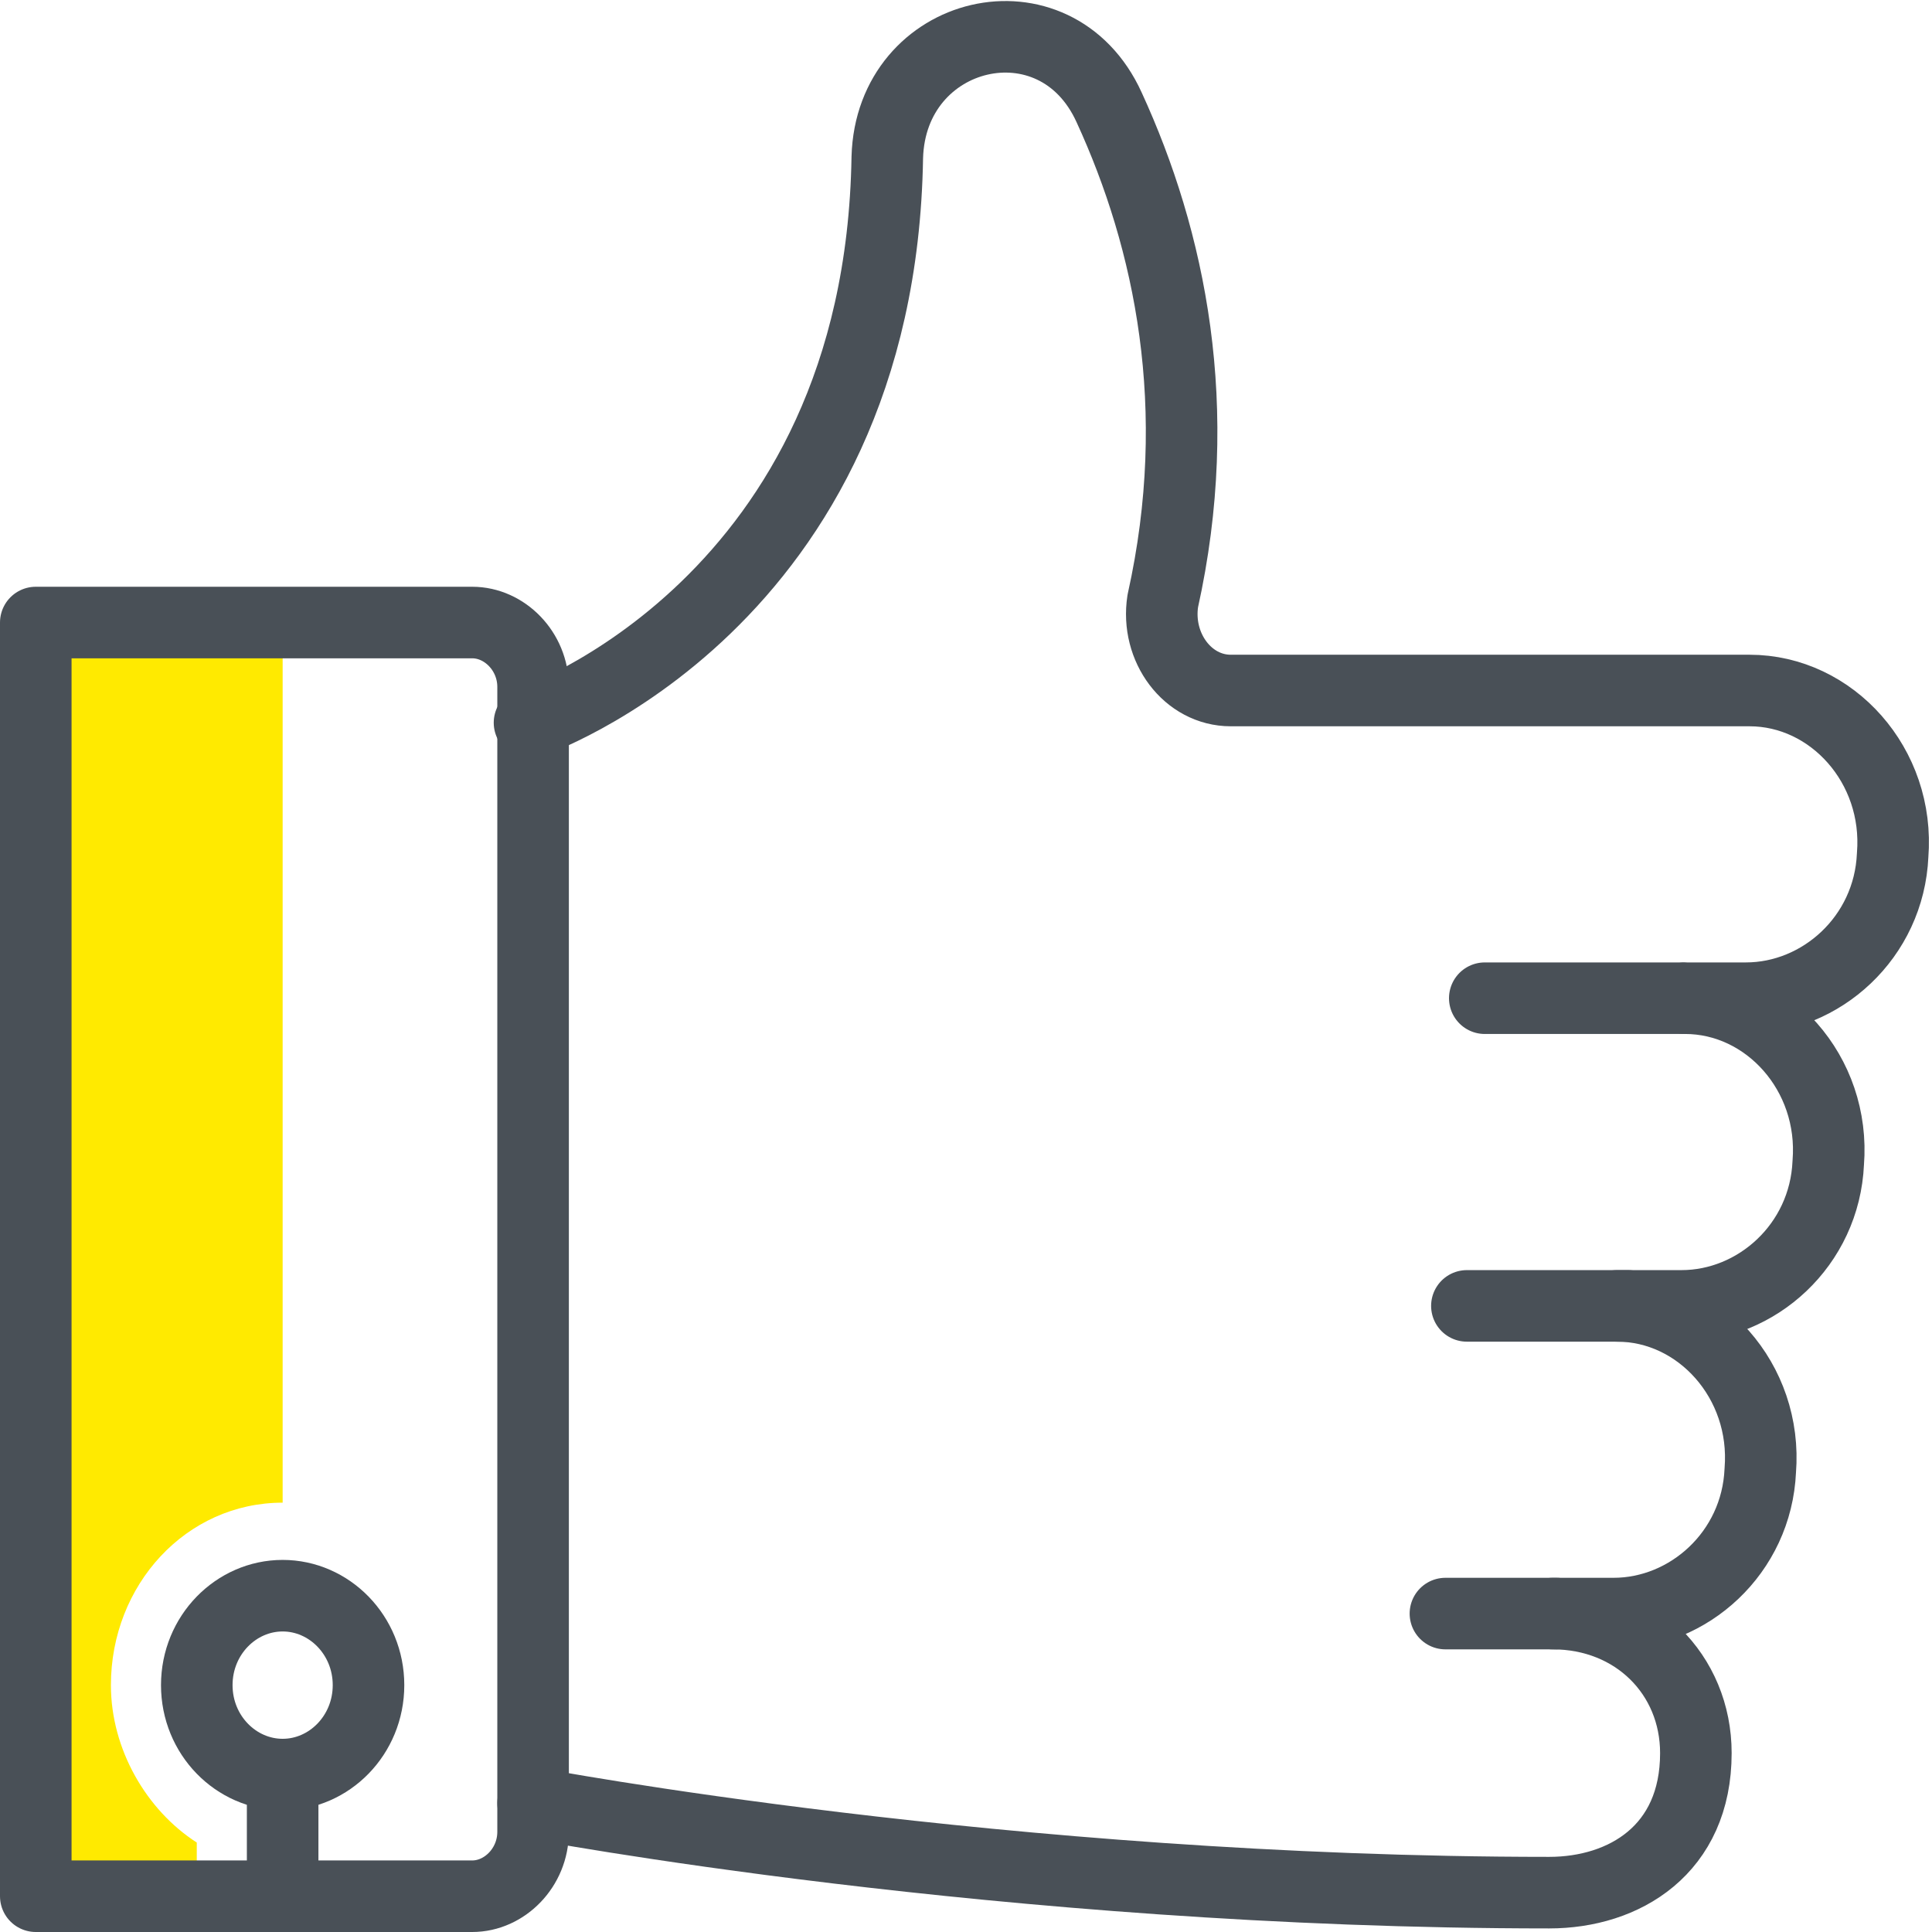 <?xml version="1.0" encoding="UTF-8"?> <svg xmlns="http://www.w3.org/2000/svg" x="0px" y="0px" viewBox="0 0 54 54" style="enable-background:new 0 0 54 54;" xml:space="preserve"><style type="text/css">.st0{fill:#FFEA00;} .st1{fill:none;stroke:#495057;stroke-width:2;stroke-linecap:round;stroke-linejoin:round;stroke-miterlimit:10;}</style><g><path class="st0" d="M5.5,53v-1.5c-1.4-0.9-2.4-2.6-2.4-4.4c0-2.8,2.1-5.1,4.8-5.1l0,0V17.4H1V53L5.5,53L5.5,53z"></path><line class="st1" x1="43.5" y1="45.1" x2="40.4" y2="45.1"></line><line class="st1" x1="45.5" y1="36.5" x2="41" y2="36.5"></line><line class="st1" x1="47" y1="27.9" x2="41.5" y2="27.9"></line><path class="st1" d="M1,53h12.2c0.9,0,1.7-0.8,1.7-1.8v-32c0-1-0.8-1.8-1.7-1.8H1V53z"></path><path class="st1" d="M14.9,50.4c0,0,13.2,2.5,28.4,2.5c2.1,0,4.1-1.2,4.1-3.9c0-2.2-1.7-3.9-4-3.9h1.7c2.1,0,4-1.7,4.1-4 c0.2-2.5-1.7-4.6-4-4.6H47c2.1,0,4-1.7,4.1-4c0.2-2.5-1.7-4.6-4-4.6h1.7c2.1,0,4-1.7,4.1-4c0.2-2.5-1.7-4.6-4-4.6H34.4 c-1.2,0-2.1-1.2-1.9-2.5C33.7,11.4,32.7,6.7,31,3c-1.5-3.3-6.1-2.2-6.2,1.4c-0.2,12.5-10,15.8-10,15.8"></path><path class="st1" d="M10.3,47.1c0-1.4-1.1-2.5-2.4-2.5c-1.3,0-2.4,1.1-2.4,2.5c0,1.4,1.1,2.5,2.4,2.5C9.2,49.6,10.3,48.5,10.3,47.1 z"></path><line class="st1" x1="7.9" y1="49.6" x2="7.9" y2="53"></line></g></svg> 